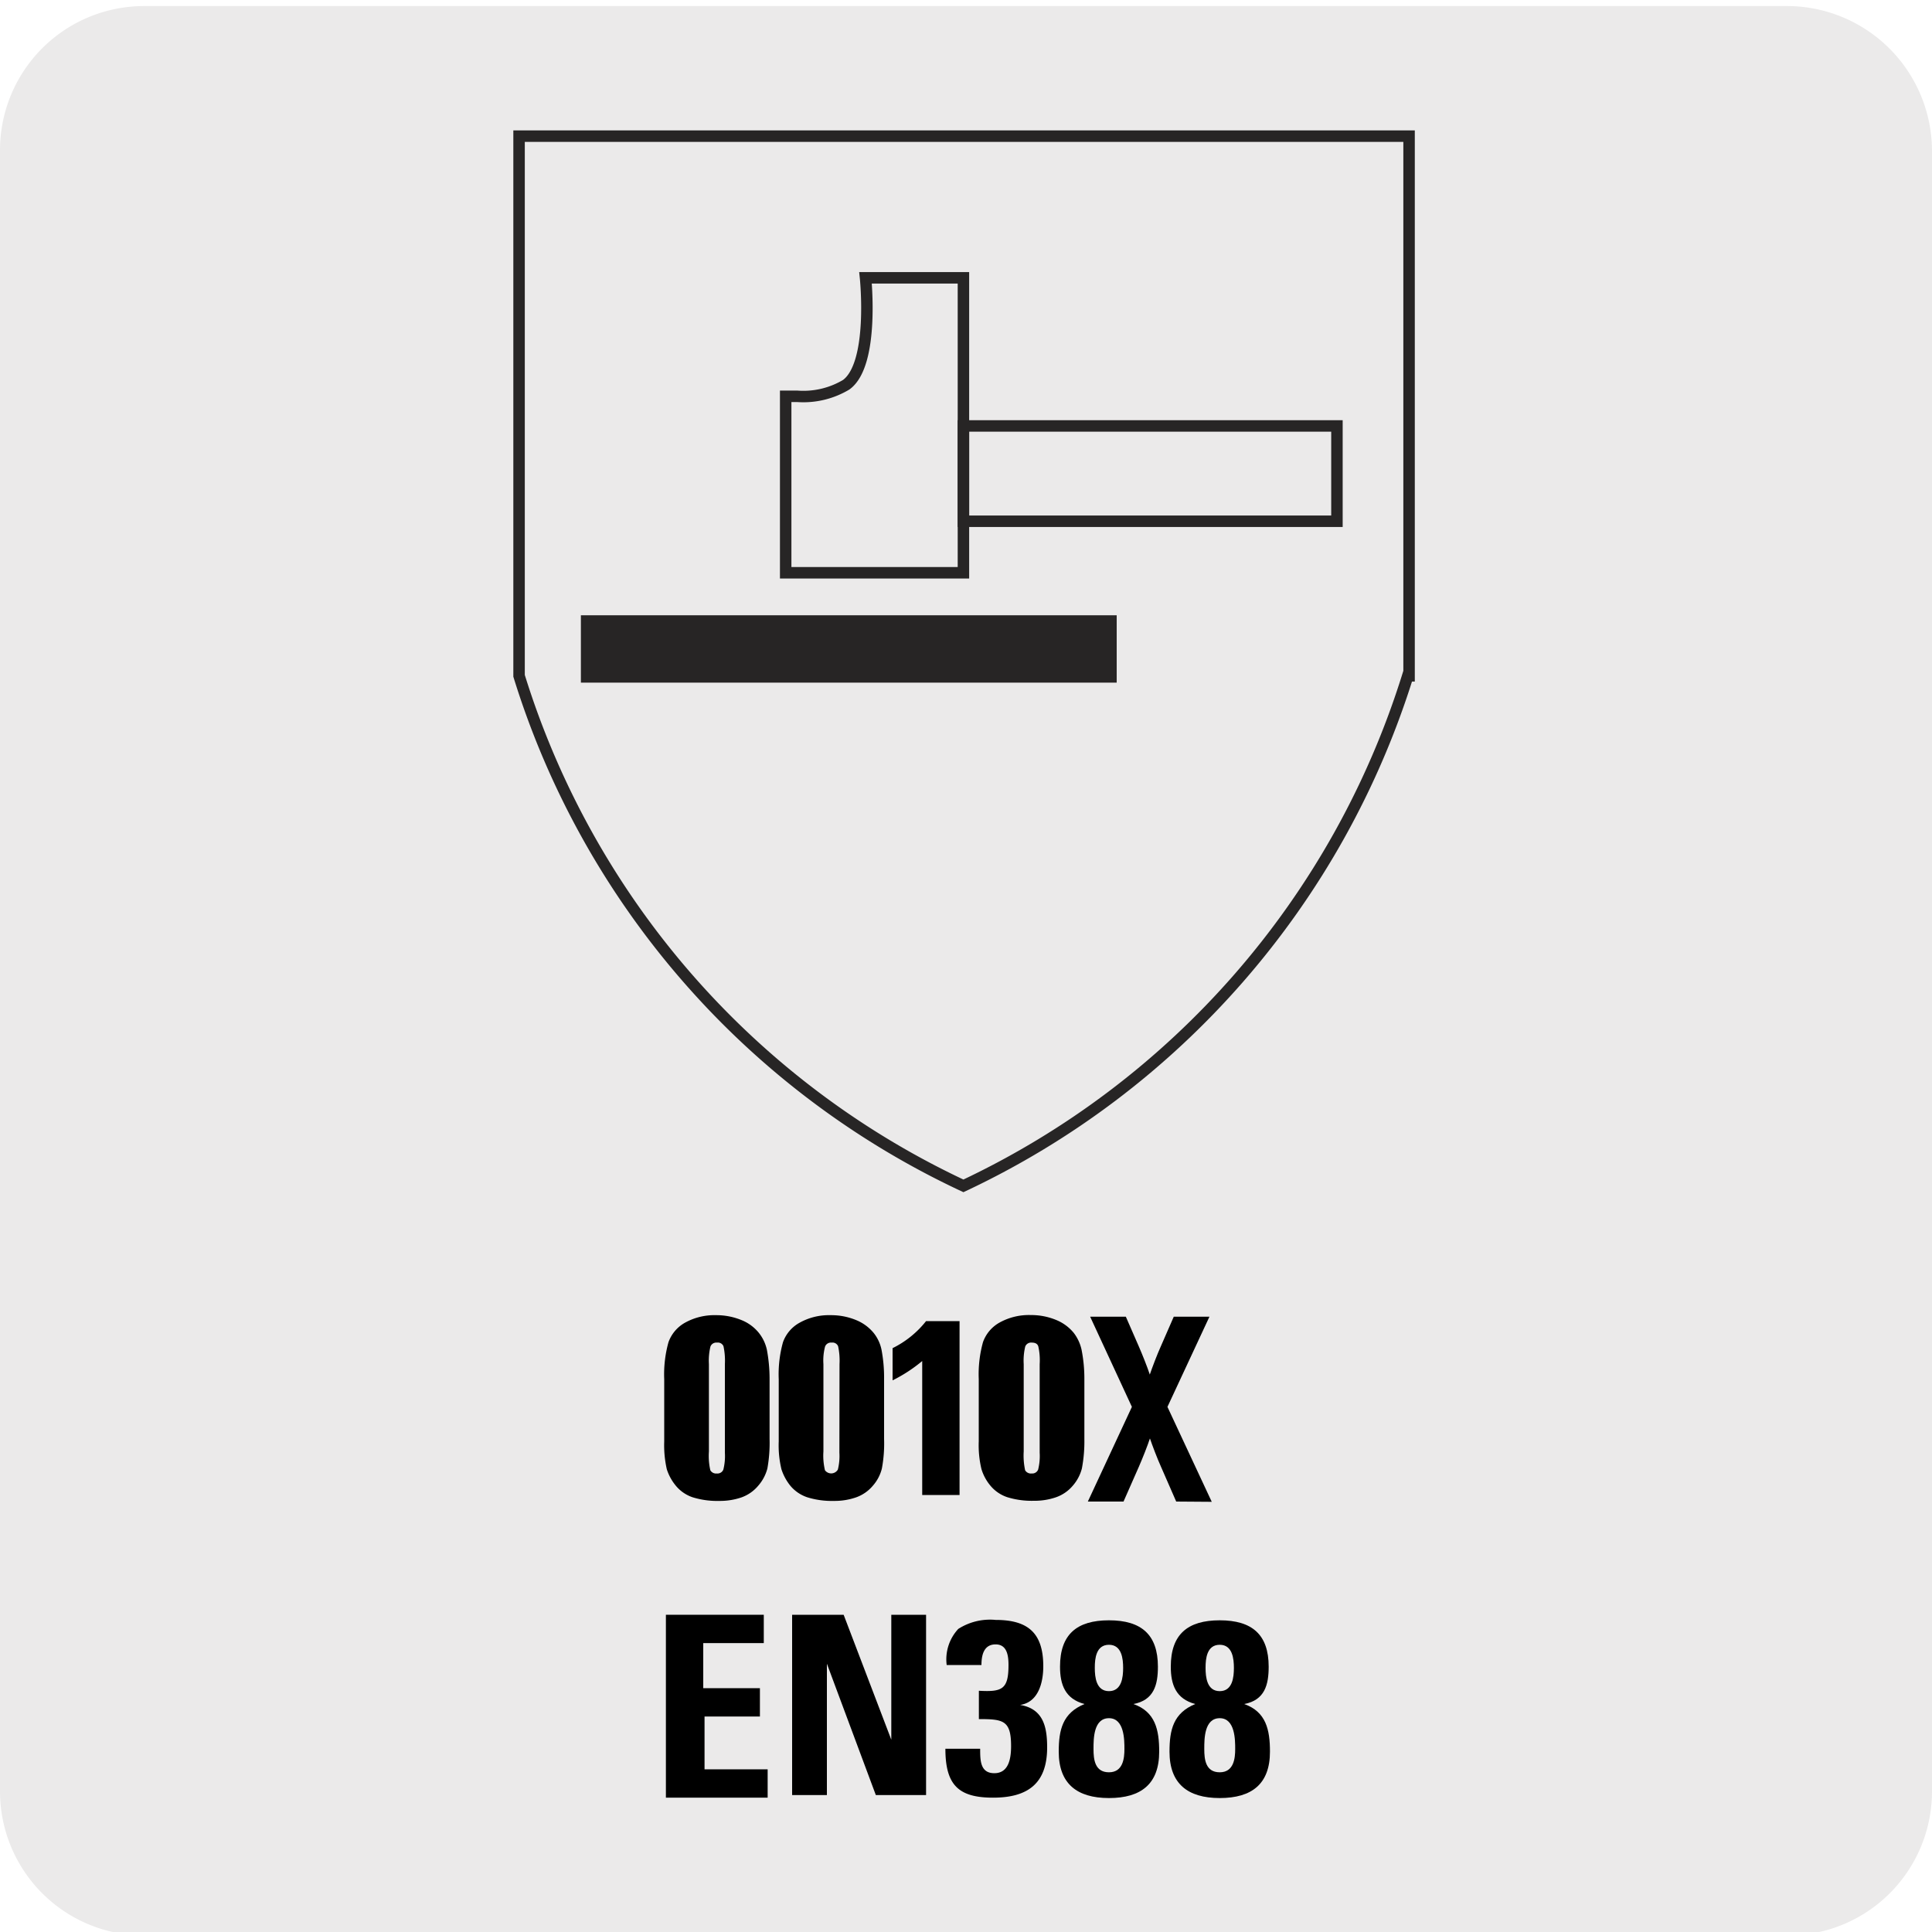 <svg id="Capa_1" data-name="Capa 1" xmlns="http://www.w3.org/2000/svg" viewBox="0 0 150 150"><defs><style>.cls-1{fill:#ebeaea;}.cls-2,.cls-4{fill:none;stroke:#272525;stroke-width:0.89px;}.cls-3{fill:#272525;}.cls-4{stroke-miterlimit:10;}</style></defs><path class="cls-1" d="M11.3.47H138.7A11.27,11.27,0,0,1,150,11.67v127.4a11.19,11.19,0,0,1-11.16,11.2H11.2A11.19,11.19,0,0,1,0,139.11V11.67A11.19,11.19,0,0,1,11.2.47Z"/><path d="M69.3,104.67a7.57,7.57,0,0,0,2.6-2.1h2.6v13.5H71.6v-10.4a11.66,11.66,0,0,1-2.3,1.5Z"/><path d="M51.7,139.37v-14h7.6v2.2H54.6v3.5H59v2.2H54.7v4.1h4.9v2.2H51.7Z"/><path d="M61.5,139.37v-14h4l3.7,9.7v-9.7h2.7v14H68l-3.8-10.2v10.2Z"/><path d="M73.5,129.27a3.47,3.47,0,0,1,.9-2.8,4.56,4.56,0,0,1,2.9-.7c2.5,0,3.7,1,3.7,3.6,0,1.3-.4,2.8-1.8,3,1.8.3,2.1,1.7,2.1,3.3,0,2.8-1.5,3.9-4.2,3.9s-3.7-1-3.7-3.8h2.7c0,.9,0,1.9,1.1,1.9s1.3-1.1,1.3-2.1c0-2-.6-2.1-2.5-2.1v-2.2c1.8.1,2.3-.1,2.3-2,0-.7-.1-1.6-1-1.6s-1.1.8-1.1,1.6Z"/><path d="M82.2,136c0-1.7.3-3,2-3.7-1.5-.4-1.9-1.5-1.9-2.9,0-2.5,1.3-3.6,3.8-3.6s3.8,1.1,3.8,3.6c0,1.4-.3,2.6-1.9,2.9,1.7.6,2,2,2,3.7,0,2.5-1.4,3.6-3.9,3.6S82.2,138.47,82.2,136Zm2.7-.2c0,.8.1,1.8,1.2,1.8s1.2-1.1,1.2-1.8,0-2.4-1.2-2.4-1.2,1.6-1.2,2.37Zm.1-6.3c0,.7.1,1.8,1.1,1.8s1.1-1.1,1.1-1.8-.1-1.8-1.1-1.8-1.1,1.07-1.1,1.77Z"/><path d="M90.8,136c0-1.7.3-3,2-3.7-1.5-.4-1.9-1.5-1.9-2.9,0-2.5,1.3-3.6,3.8-3.6s3.8,1.1,3.8,3.6c0,1.4-.3,2.6-1.9,2.9,1.7.6,2,2,2,3.7,0,2.5-1.4,3.6-3.9,3.6S90.8,138.47,90.8,136Zm2.7-.2c0,.8.1,1.8,1.2,1.8s1.2-1.1,1.2-1.8,0-2.4-1.2-2.4-1.2,1.6-1.2,2.37Zm.1-6.3c0,.7.1,1.8,1.1,1.8s1.1-1.1,1.1-1.8-.1-1.8-1.1-1.8-1.1,1.07-1.1,1.77Z"/><path d="M91.32,116.58l-1.18-2.7c-.29-.64-.66-1.62-.86-2.2-.19.58-.58,1.56-.86,2.2l-1.19,2.7H84.46l3.42-7.35-3.24-7h2.77l1,2.29c.28.64.67,1.62.86,2.2.2-.58.57-1.56.86-2.2l1-2.29H93.9l-3.26,7,3.44,7.37Z"/><path class="cls-2" d="M109.3,52.47a65.22,65.22,0,0,1-34.5,39.6,64.9,64.9,0,0,1-34.5-39.6V10.57h69.1v41.9Z"/><path class="cls-3" d="M45.1,47.77H86.7V53H45.1Z"/><path class="cls-4" d="M74.8,21.57H67.2s.7,6.7-1.5,8.3a6.48,6.48,0,0,1-3.8.9H61v13.7H74.8Z"/><path class="cls-4" d="M74.8,33.07h29v7.4h-29Z"/><path d="M84.19,107.08v4.63A11.33,11.33,0,0,1,84,114a3.27,3.27,0,0,1-.71,1.35,3,3,0,0,1-1.31.9,5.11,5.11,0,0,1-1.71.27,6.43,6.43,0,0,1-2.07-.28,2.88,2.88,0,0,1-1.31-.9,3.65,3.65,0,0,1-.69-1.28,7.93,7.93,0,0,1-.21-2.15v-4.84a9.31,9.31,0,0,1,.33-2.87,2.82,2.82,0,0,1,1.31-1.53,4.7,4.7,0,0,1,2.39-.57,5.08,5.08,0,0,1,2,.39,3.43,3.43,0,0,1,1.35,1,3.32,3.32,0,0,1,.6,1.29A11.55,11.55,0,0,1,84.19,107.08Zm-3.47-1.17a4.84,4.84,0,0,0-.11-1.39c-.07-.19-.23-.28-.5-.28a.49.49,0,0,0-.51.3,4.68,4.68,0,0,0-.12,1.37v6.78a5.45,5.45,0,0,0,.11,1.46.52.52,0,0,0,.51.25.49.49,0,0,0,.5-.3,4.32,4.32,0,0,0,.12-1.31Z"/><path d="M68.64,107.08v4.63a10.63,10.63,0,0,1-.17,2.3,3.16,3.16,0,0,1-.71,1.35,3,3,0,0,1-1.31.9,5.05,5.05,0,0,1-1.7.27,6.43,6.43,0,0,1-2.07-.28,2.91,2.91,0,0,1-1.32-.9,4,4,0,0,1-.69-1.28,7.93,7.93,0,0,1-.21-2.15v-4.84a9.31,9.31,0,0,1,.33-2.87,2.8,2.8,0,0,1,1.32-1.53,4.66,4.66,0,0,1,2.38-.57,5.08,5.08,0,0,1,2,.39,3.43,3.43,0,0,1,1.35,1,3.06,3.06,0,0,1,.6,1.29A11.55,11.55,0,0,1,68.64,107.08Zm-3.46-1.17a5.26,5.26,0,0,0-.11-1.39.47.47,0,0,0-.5-.28.49.49,0,0,0-.51.3,4.23,4.23,0,0,0-.13,1.37v6.78a4.88,4.88,0,0,0,.12,1.46.6.6,0,0,0,1-.05,4.32,4.32,0,0,0,.12-1.31Z"/><path d="M59.75,107.08v4.63a11.33,11.33,0,0,1-.17,2.3,3.29,3.29,0,0,1-.72,1.35,3,3,0,0,1-1.3.9,5.11,5.11,0,0,1-1.71.27,6.43,6.43,0,0,1-2.07-.28,2.88,2.88,0,0,1-1.31-.9,3.85,3.85,0,0,1-.7-1.28,8.46,8.46,0,0,1-.2-2.15v-4.84a9.31,9.31,0,0,1,.33-2.87,2.82,2.82,0,0,1,1.31-1.53,4.69,4.69,0,0,1,2.38-.57,5.13,5.13,0,0,1,2,.39,3.31,3.31,0,0,1,1.34,1,3.2,3.2,0,0,1,.61,1.29A12.37,12.37,0,0,1,59.75,107.08Zm-3.47-1.17a5.26,5.26,0,0,0-.11-1.39.47.47,0,0,0-.5-.28.49.49,0,0,0-.51.3,4.68,4.68,0,0,0-.12,1.37v6.78a5,5,0,0,0,.11,1.46.51.51,0,0,0,.5.25.49.49,0,0,0,.51-.3,4.32,4.32,0,0,0,.12-1.31Z"/></svg>